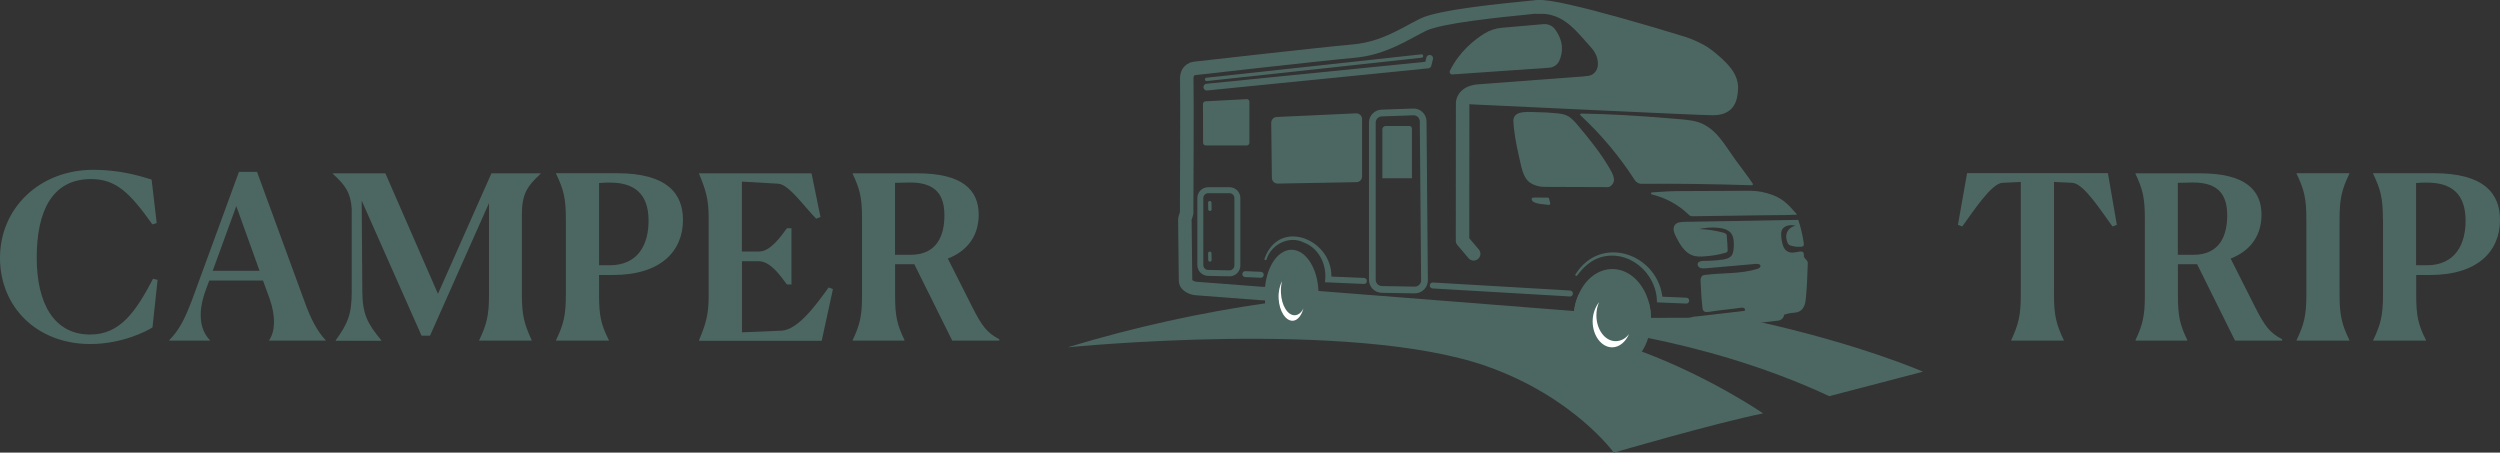 <svg viewBox="28.37 120.9 226.73 41.05" xml:space="preserve" style="fill:#4c6762" y="0px" x="0px" id="Layer_1" version="1.1" xmlns:xlink="http://www.w3.org/1999/xlink" xmlns="http://www.w3.org/2000/svg">
<rect x="28.37" y="120.9" width="226.73" height="41.05" fill="#333333" stroke="none"/>
<style type="text/css">
	.st0{fill:none;stroke:#4c6762;stroke-width:1.222;stroke-linecap:round;stroke-linejoin:round;stroke-miterlimit:10;}
	.st1{stroke:#4c6762;stroke-width:1.222;stroke-linecap:round;stroke-linejoin:round;stroke-miterlimit:10;}
	.st2{stroke:#4c6762;stroke-width:0.916;stroke-linecap:round;stroke-linejoin:round;stroke-miterlimit:10;}
	.st3{fill:none;stroke:#4c6762;stroke-width:0.305;stroke-linecap:round;stroke-miterlimit:10;}
	.st4{fill:none;stroke:#4c6762;stroke-width:0.611;stroke-linecap:round;stroke-linejoin:round;stroke-miterlimit:10;}
	.st5{fill:none;stroke:#4c6762;stroke-width:0.611;stroke-miterlimit:10;}
	.st6{fill:none;stroke:#4c6762;stroke-width:0.538;stroke-linecap:round;stroke-miterlimit:10;}
	.st7{fill:#FFFFFF;}
</style>
<g>
	<g>
		<g>
			<path d="M42.2,150.59c-0.46,0.31-2.74,1.51-5.64,1.51c-4.83,0-8.19-3.34-8.19-7.82c0-4.46,3.54-7.98,8.48-7.98     c2.26,0,4.06,0.5,5.27,0.89l0.46,3.94l-0.39,0.12c-2.07-2.92-3.34-4.11-5.56-4.11c-3.59,0-4.93,2.99-4.93,7.13     c0,4.17,1.58,6.97,4.85,6.97c2.7,0,4.13-2.05,5.7-5.06l0.41,0.1L42.2,150.59z"></path>
			<path d="M43.72,151.79v-0.04c0.95-0.95,1.47-2.07,2.09-3.71l4.23-11.55h1.64l4.29,11.71c0.62,1.72,1.18,2.74,1.93,3.55v0.04     h-5.12v-0.04c0.54-0.77,0.62-2.12,0.04-3.77l-0.6-1.64h-4.87l-0.31,0.83c-0.89,2.4-0.37,3.84,0.37,4.58v0.04H43.72z      M51.91,145.46l-2.11-5.87l-2.14,5.87H51.91z"></path>
			<path d="M71.83,151.75c0.68-1.43,0.89-2.22,0.89-4.15v-8.29l-5.35,12.03H66.6l-5.43-12.25l0.06,8.27     c0.02,2.01,0.44,2.86,1.72,4.4v0.04h-4.13v-0.04c1.1-1.53,1.45-2.36,1.45-4.4v-7.51c-0.1-1.47-0.56-2.14-1.72-3.19v-0.04h4.77     l4.77,10.93l4.85-10.93h4.46v0.04c-1.28,1.18-1.7,1.89-1.7,3.75v7.21c0,1.91,0.23,2.7,0.89,4.13v0.04h-4.77V151.75z"></path>
			<path d="M79.69,140.8c0-1.95-0.21-2.72-0.89-4.15v-0.04h5.52c4.6,0,5.99,1.89,5.99,4.23c0,2.82-1.99,5-6.36,5H82.7v1.78     c0,1.91,0.17,2.72,0.89,4.13v0.04H78.8v-0.04c0.68-1.43,0.89-2.22,0.89-4.15V140.8z M82.7,137.5v7.46h0.95     c2.61,0,3.54-1.91,3.54-4.04c0-2.51-1.35-3.46-3.5-3.46C83.36,137.46,83.05,137.46,82.7,137.5z"></path>
			<path d="M91.77,151.75c0.58-1.41,0.87-2.26,0.87-3.96v-7.17c0-1.7-0.29-2.55-0.87-3.96v-0.04h10.2l0.81,3.96l-0.39,0.15     c-1.06-1.06-2.47-3.11-3.44-3.17l-3.3-0.19v6.34h1.58c1,0,1.95-1.35,2.51-2.11h0.41v5.1h-0.41c-0.56-0.75-1.49-2.11-2.55-2.11     h-1.53v6.45l3.57-0.15c1.51-0.06,3.17-2.36,4.29-3.92l0.39,0.15l-1.02,4.69H91.77V151.75z"></path>
			<path d="M110.39,151.79h-4.69v-0.04c0.64-1.37,0.85-2.16,0.85-4v-7.09c0-1.87-0.21-2.63-0.85-4v-0.04h5.87     c4.06,0,5.56,1.49,5.56,3.75c0,1.72-0.83,3.21-2.8,3.98l2.24,4.44c0.85,1.66,1.29,2.28,2.43,2.88v0.12h-4.27l-3.44-6.93h-1.74     v2.88c0,1.85,0.19,2.63,0.85,4V151.79z M109.54,137.48v6.53h1.41c2.45,0,3.07-1.82,3.07-3.57c0-1.76-0.68-2.99-3.11-2.99     C110.63,137.46,110.16,137.46,109.54,137.48z"></path>
		</g>
		<g>
			<g>
				<path d="M215.54,151.79h-4.77v-0.04c0.66-1.43,0.87-2.22,0.87-4.13V137.4l-1.68,0.08c-1,0.08-2.59,2.53-3.63,3.96l-0.39-0.15      l0.83-4.69h12.77l0.81,4.69l-0.39,0.15c-1.06-1.43-2.59-3.88-3.63-3.96l-1.68-0.08v10.22c0,1.91,0.21,2.7,0.89,4.13V151.79z"></path>
				<path d="M226.73,151.79h-4.69v-0.04c0.64-1.37,0.85-2.16,0.85-4v-7.09c0-1.87-0.21-2.63-0.85-4v-0.04h5.87      c4.06,0,5.56,1.49,5.56,3.75c0,1.72-0.83,3.21-2.8,3.98l2.24,4.44c0.85,1.66,1.29,2.28,2.43,2.88v0.12h-4.27l-3.44-6.93h-1.74      v2.88c0,1.85,0.19,2.63,0.85,4V151.79z M225.88,137.48v6.53h1.41c2.45,0,3.07-1.82,3.07-3.57c0-1.76-0.68-2.99-3.11-2.99      C226.98,137.46,226.5,137.46,225.88,137.48z"></path>
				<path d="M236.65,151.75c0.68-1.43,0.89-2.22,0.89-4.15v-6.8c0-1.95-0.21-2.72-0.89-4.15v-0.04h4.79v0.04      c-0.68,1.43-0.89,2.22-0.89,4.13v6.84c0,1.91,0.21,2.7,0.89,4.13v0.04h-4.79V151.75z"></path>
				<path d="M244.48,140.8c0-1.95-0.21-2.72-0.89-4.15v-0.04h5.52c4.6,0,5.99,1.89,5.99,4.23c0,2.82-1.99,5-6.36,5h-1.24v1.78      c0,1.91,0.17,2.72,0.89,4.13v0.04h-4.79v-0.04c0.68-1.43,0.89-2.22,0.89-4.15V140.8z M247.49,137.5v7.46h0.95      c2.61,0,3.54-1.91,3.54-4.04c0-2.51-1.35-3.46-3.5-3.46C248.15,137.46,247.84,137.46,247.49,137.5z"></path>
			</g>
		</g>
	</g>
	<g>
		<path d="M171.74,151.13c0.48,0.11,0.98,0.23,1.44,0.35c0.75,0.2,1.49,0.41,2.2,0.65c0.65,0.2,1.27,0.42,1.88,0.65    c6.26,2.34,11.01,5.61,11.01,5.61c-4.4,0.89-13.54,3.56-13.54,3.56s-3.65-5.07-11.57-7.85c-12.27-4.29-37.97-1.7-37.97-1.7    c6.18-1.87,12.17-3.16,17.92-3.99c0.42-0.06,0.85-0.11,1.26-0.17c0.1-0.01,0.2-0.03,0.28-0.04c0.88-0.11,1.74-0.23,2.61-0.31    c0.23-0.03,0.45-0.06,0.68-0.07c0.01,0.04,0,0.08,0,0.11l22.66,1.78l0.48,0.04c0.01-0.78,0.18-1.52,0.47-2.15    c2.21,0.18,4.33,0.42,6.35,0.71c0.14,0.48,0.21,1.01,0.21,1.54c0,0.18-0.01,0.35-0.01,0.52l3.34-0.01c0.11,0,0.24-0.01,0.37-0.04    c0.03-0.01,0.07-0.01,0.11-0.03c0.07-0.01,0.13-0.03,0.2-0.04h0.04c0.07-0.14,0.16-0.28,0.27-0.4c0.23-0.21,0.55-0.27,0.86-0.3    c0.41-0.06,0.82-0.11,1.23-0.16c0.62,0.11,1.23,0.24,1.83,0.37c0.45,0.1,0.89,0.18,1.33,0.28c0,0,0,0,0.01,0    c9.49,2.11,15.08,4.57,15.08,4.57l-8.5,2.22c-5.93-2.78-12.07-4.4-16.44-5.28c-0.62-0.11-1.2-0.23-1.74-0.31    c-0.01-0.01-0.03-0.01-0.03-0.01c-1.01-0.17-1.87-0.28-2.56-0.37c-0.2-0.03-0.4-0.04-0.57-0.06c-0.57-0.07-0.96-0.08-1.18-0.07    C171.53,150.76,171.53,151.09,171.74,151.13z"></path>
		<path d="M182.97,149.13l-0.01-0.01c0.11,0.01,0.23,0.03,0.34,0.06C183.19,149.19,183.07,149.19,182.97,149.13z"></path>
		<g>
			<path d="M178.1,149.85c0,0.18-0.01,0.35-0.01,0.52c-0.04,0.41-0.13,0.82-0.25,1.19c-0.13,0.45-0.33,0.86-0.57,1.22     c-0.64,0.99-1.6,1.61-2.68,1.61c-1.94,0-3.51-2.04-3.51-4.55v-0.1c0.01-0.78,0.18-1.52,0.47-2.15c0.59-1.37,1.74-2.29,3.05-2.29     c1.52,0,2.82,1.26,3.3,3C178.03,148.79,178.1,149.32,178.1,149.85z"></path>
			<path d="M147.95,147.57c0,0.08,0,0.17-0.01,0.24c0.01,0.04,0,0.08,0,0.11c-0.11,2.05-1.15,3.65-2.44,3.65     c-1.18,0-2.15-1.36-2.39-3.17c-0.03-0.27-0.04-0.55-0.04-0.84c0-0.01,0-0.01,0-0.03c0.01-2.2,1.09-3.98,2.44-3.98     C146.86,143.57,147.95,145.36,147.95,147.57z"></path>
			<path d="M191.3,140.37c0.02,0,0.03-0.03,0.02-0.05c-0.88-1-1.36-1.52-2.66-1.89c-0.74-0.21-1.2-0.23-1.9-0.23     c-0.57,0-0.91,0.01-1.29,0.01c-1.3,0.01-3.33,0.02-4.64,0.02c-0.87,0-1.77,0.05-2.65,0.12c-0.1,0.01-0.11,0.15-0.01,0.18     c1.24,0.3,2.4,0.92,3.32,1.81c0.06,0.05,0.11,0.11,0.19,0.14c0.08,0.03,0.16,0.03,0.24,0.03c2.79-0.03,4.59-0.06,7.39-0.1     C189.67,140.42,190.79,140.4,191.3,140.37z"></path>
			<path d="M181.46,150.62c0.03,0.01,0.06,0.01,0.08,0.01l-3.44-0.07C179.22,150.48,180.34,150.51,181.46,150.62z"></path>
			<path d="M192.32,144.83c-0.03,1.01-0.07,2-0.16,2.99c-0.03,0.24-0.04,0.5-0.13,0.74c-0.08,0.23-0.23,0.45-0.45,0.57     c-0.25,0.14-0.57,0.13-0.85,0.17c-0.25,0.04-0.5,0.13-0.79,0.21c-0.07,0.17-0.23,0.04-0.3,0.23c-0.65,0.13-1.3,0.24-1.95,0.33     c-0.01,0-0.01,0-0.01,0c-1.95,0.27-3.92,0.4-5.91,0.58h-0.16c0.03,0,0.07,0,0.11-0.01c0.2-0.04,0.31-0.2,0.42-0.37     c0.07-0.14,0.16-0.28,0.27-0.4c0.23-0.21,0.55-0.27,0.86-0.3c0.41-0.06,0.82-0.11,1.23-0.16c0.62-0.08,1.26-0.17,1.88-0.24     c0.1-0.01,0.21-0.04,0.25-0.14c0.01-0.08-0.04-0.18-0.13-0.21c-0.08-0.03-0.17-0.01-0.27-0.01c-0.16,0.03-0.33,0.04-0.5,0.07     c-0.48,0.06-0.96,0.11-1.44,0.17c-0.24,0.04-0.48,0.07-0.72,0.1c-0.08,0.01-0.2,0.04-0.3,0.04c-0.11,0.01-0.23,0.01-0.33-0.04     l-0.01-0.01c-0.18-0.11-0.16-0.34-0.18-0.54c-0.03-0.24-0.04-0.48-0.07-0.72c-0.03-0.48-0.06-0.95-0.08-1.43     c-0.01-0.2,0-0.42,0.16-0.54c0.08-0.06,0.18-0.08,0.28-0.08c1.57-0.2,3.2-0.07,4.72-0.55c0.13-0.04,0.28-0.13,0.27-0.27     c-0.01-0.16-0.24-0.18-0.4-0.18c-1.52,0.14-3.05,0.27-4.56,0.4c-0.18,0.01-0.35,0.03-0.52-0.04c-0.16-0.07-0.27-0.27-0.2-0.42     c0.09-0.18,0.33-0.2,0.52-0.21c0.57,0,1.13-0.03,1.69-0.11c0.3-0.04,0.62-0.11,0.82-0.34c0.2-0.23,0.21-0.55,0.23-0.85     c0.01-0.41,0.01-0.85-0.23-1.19c-0.27-0.35-0.74-0.47-1.18-0.51c-0.58-0.06-1.18-0.01-1.74,0.11c0.76,0.03,1.52,0.14,2.25,0.34     c0.07,0.03,0.14,0.06,0.2,0.1c0.06,0.07,0.07,0.17,0.07,0.27c0.03,0.37,0.06,0.75,0.07,1.12c0.01,0.07,0.01,0.14-0.01,0.2     c-0.04,0.08-0.16,0.13-0.25,0.14c-0.59,0.17-1.22,0.27-1.86,0.31c-0.35,0.03-0.71,0.03-1.05-0.08c-0.72-0.26-1.15-0.99-1.49-1.66     c-0.18-0.35-0.37-0.81-0.11-1.12c0.18-0.24,0.52-0.25,0.84-0.27c3.44-0.06,6.9-0.11,10.34-0.18c0.23,0.69,0.4,1.42,0.5,2.14     c0,0.07,0.01,0.16-0.04,0.23c-0.04,0.03-0.1,0.04-0.16,0.06c-0.3,0.03-0.59,0.01-0.88-0.07c-0.1-0.01-0.2-0.06-0.27-0.11     c-0.11-0.1-0.16-0.24-0.2-0.4c-0.03-0.16-0.06-0.33-0.03-0.5c0.06-0.41,0.42-0.76,0.85-0.81c-0.23-0.07-0.45-0.08-0.68-0.03     c-0.17,0.04-0.34,0.11-0.47,0.25c-0.23,0.26-0.18,0.65-0.14,0.99c0.07,0.44,0.17,0.93,0.57,1.13c0.33,0.17,0.72,0.06,1.08-0.01     c0.11-0.01,0.23-0.01,0.3,0.06c0.11,0.1,0.06,0.27,0.08,0.41c0.06,0.18,0.27,0.28,0.33,0.47     C192.33,144.67,192.32,144.76,192.32,144.83z"></path>
			<path d="M176.62,137.22c-1.38-2.15-3.04-4.12-4.91-5.86c-0.06-0.06-0.02-0.17,0.07-0.16c2.62,0.04,5.23,0.2,7.83,0.42     c0.72,0.06,2.13,0.13,2.82,0.37c1.59,0.56,2.33,2.02,3.29,3.35c0.58,0.8,1.13,1.5,1.61,2.21c0.04,0.07-0.01,0.15-0.08,0.15     c-3.33-0.1-6.66-0.16-9.94-0.13C177.02,137.59,176.77,137.45,176.62,137.22z"></path>
			<path d="M174.21,137.87c-1.84-0.01-3.67-0.02-5.51-0.02c-0.31,0-0.62,0-0.91-0.09c-0.55-0.16-0.91-0.39-1.16-0.91     c-0.26-0.52-0.36-1.16-0.53-1.89c-0.22-0.99-0.43-2.04-0.48-3.11c-0.01-0.14,0.07-0.37,0.16-0.47c0.06-0.07,0.22-0.18,0.31-0.21     c0.51-0.17,1.05-0.11,1.58-0.1c0.61,0.01,1.23,0.04,1.84,0.1c0.32,0.03,0.65,0.07,0.94,0.2c0.42,0.19,0.73,0.56,1.03,0.91     c1.09,1.3,2.17,2.63,2.99,4.11c0.15,0.28,0.3,0.59,0.27,0.9C174.7,137.6,174.4,137.87,174.21,137.87z"></path>
			<path d="M162.02,143.92l-1.01-1.19l0.01-12.51c0,0,0.01-0.88,1.3-1.05l10-0.75c0.03,0,0.04,0,0.07-0.01" class="st0"></path>
			<path d="M185.39,128.93c-0.06,1.16-0.37,1.81-1.7,1.81c-1.25,0-19.4-0.88-21.91-0.99c-0.04,0-0.04-0.06,0-0.07     l10.3-1.15l0.33-0.13l0.07-0.01c0.25-0.04,0.5-0.13,0.68-0.25l0.01-0.01c0.38-0.25,0.65-0.68,0.71-1.18     c0.06-0.55-0.04-1.23-0.57-1.93c-0.06-0.07-0.13-0.16-0.2-0.24c-1.29-1.43-2.32-2.85-4.29-3.19c-0.16-0.03-0.3-0.03-0.41-0.04     c-0.25-0.01-0.45-0.01-0.58-0.03c1.81-0.24,13.3,3.34,13.3,3.34s1.32,0.44,2.14,1.09C184.39,126.85,185.44,127.77,185.39,128.93z" class="st1"></path>
			<path d="M167.83,121.53h-0.01h-0.1c0,0-0.33,0.01-0.5,0.04c-3.09,0.31-8.19,0.82-9.76,1.56     c-1.56,0.75-3.54,2.17-6.37,2.41c-2.83,0.25-14.35,1.56-14.35,1.56s-0.76,0.03-0.74,0.96c0.04,0.93-0.01,12.15-0.01,12.15     s-0.04,0.16-0.08,0.28c-0.07,0.17-0.1,0.37-0.08,0.55l0.06,5.35c0,0-0.03,0.27,0.41,0.51c0.18,0.1,0.4,0.16,0.61,0.17l5.89,0.45     l0.27,0.01l1.27,0.11l0.21,0.01l2.71,0.21l0.68,0.04l22.66,1.78l0.48,0.04l1.76,0.17l0.35,0.03l4.42,0.42c0.06,0,0.11,0,0.17,0     h0.31l3.34-0.01c0.11,0,0.24-0.01,0.37-0.04c0.03-0.01,0.07-0.01,0.11-0.03c0.07-0.01,0.13-0.03,0.2-0.04h0.04l4.19-0.48     l3.23-0.37" class="st0"></path>
			<path d="M173.16,128.14c-0.18,0.13-0.42,0.21-0.68,0.25L173.16,128.14z" class="st2"></path>
			<line y2="125.98" x2="157.29" y1="128.1" x1="137.8" class="st3"></line>
			<polyline points="137.82,128.8 157.88,126.79 158.03,126.19" class="st4"></polyline>
			<path d="M137.48,133.86l-0.01-3.53c0-0.12,0.09-0.23,0.22-0.24l3.74-0.2c0.13-0.01,0.25,0.09,0.25,0.23l0,3.73     c0,0.13-0.1,0.24-0.23,0.24h-3.73C137.59,134.09,137.49,133.99,137.48,133.86z"></path>
			<path d="M168.35,123.09c-0.95,0.08-2.79,0.24-3.79,0.33c-0.55,0.05-1.09,0.23-1.56,0.52c-0.89,0.55-2.27,1.62-3.13,3.37     c-0.08,0.17,0.04,0.36,0.23,0.34c1.53-0.11,7.02-0.49,8.78-0.61c0.4-0.03,0.75-0.28,0.91-0.64c0.28-0.63,0.47-1.67-0.39-2.84     C169.16,123.23,168.76,123.06,168.35,123.09z"></path>
			<path d="M168.96,139.33c-0.02-0.1-0.07-0.31-0.1-0.41c-0.01-0.06-0.06-0.1-0.12-0.1c-0.15,0-0.3,0-0.44,0     c-0.29,0-0.59-0.02-0.92,0.01c-0.16,0.03-0.1,0.24-0.01,0.32c0.27,0.26,1.08,0.28,1.45,0.33     C168.9,139.5,168.98,139.43,168.96,139.33z"></path>
			<path d="M143.72,137.04l-0.06-5c0-0.28,0.22-0.52,0.5-0.53l7.19-0.33c0.3-0.01,0.55,0.22,0.55,0.52v5.2     c0,0.29-0.23,0.52-0.51,0.52l-7.13,0.13C143.97,137.56,143.73,137.33,143.72,137.04z"></path>
			<path d="M152.83,146.28v-14.26c0-0.47,0.37-0.85,0.84-0.87l2.87-0.1c0.49-0.02,0.89,0.37,0.9,0.86l0.12,14.41     c0,0.49-0.39,0.88-0.88,0.88l-2.99-0.05C153.21,147.14,152.83,146.75,152.83,146.28z" class="st5"></path>
			<path d="M153.74,137.06v-4.43c0-0.17,0.13-0.3,0.3-0.3h2.16c0.12,0,0.22,0.1,0.22,0.22v4.52H153.74z"></path>
			<g>
				<path d="M139.88,138.42c0.24,0,0.44,0.2,0.44,0.44v6.12c0,0.24-0.2,0.44-0.45,0.44l-1.94-0.04c-0.24,0-0.43-0.2-0.43-0.44v-6.08      c0-0.24,0.2-0.44,0.44-0.44H139.88 M139.88,137.88h-1.94c-0.54,0-0.98,0.44-0.98,0.98v6.08c0,0.53,0.43,0.97,0.96,0.98      l1.94,0.04c0.01,0,0.01,0,0.02,0c0.54,0,0.98-0.44,0.98-0.98v-6.12C140.86,138.32,140.42,137.88,139.88,137.88L139.88,137.88z"></path>
			</g>
			<line y2="139.88" x2="138.1" y1="139.28" x1="138.09" class="st3"></line>
			<line y2="144.48" x2="138.1" y1="143.87" x1="138.09" class="st3"></line>
			<g>
				<path d="M152.06,146.65c0,0-3.25-0.14-3.25-0.14l-0.28-0.01c0.23-1.46-0.47-3.07-1.92-3.61c-1.33-0.66-2.95,0.17-3.38,1.54      c-0.03,0.12-0.22,0.06-0.18-0.06c1.35-3.84,6.39-1.67,6.05,1.9c0,0-0.26-0.3-0.26-0.3l3.25,0.14      C152.43,146.13,152.41,146.68,152.06,146.65L152.06,146.65z"></path>
			</g>
			<line y2="145.82" x2="142.71" y1="145.76" x1="141.31" class="st6"></line>
			<polyline points="170.75,147.52 169.81,147.46 169.79,147.46 166.37,147.26 158.31,146.79" class="st6"></polyline>
			<g>
				<path d="M181.29,148.43c-0.09,0-2.68-0.11-2.65-0.11c0.02-2.68-2.65-4.95-5.28-4.03c-0.8,0.29-1.43,0.9-1.96,1.6      c-0.07,0.1-0.23-0.03-0.14-0.12c2.32-3.69,7.57-1.82,7.9,2.28c0,0-0.26-0.25-0.26-0.25l2.41,0.1      C181.66,147.9,181.64,148.45,181.29,148.43L181.29,148.43z"></path>
			</g>
			<path d="M176.11,151.19c-0.3,0.71-0.88,1.21-1.53,1.21c-0.97,0-1.77-1.06-1.77-2.35c0-0.69,0.24-1.31,0.58-1.74     c-0.15,0.34-0.24,0.75-0.24,1.18c0,1.31,0.78,2.35,1.74,2.35C175.38,151.84,175.81,151.6,176.11,151.19z" class="st7"></path>
			<path d="M146.58,148.87c-0.17,0.64-0.53,1.1-0.96,1.12c-0.65,0.03-1.23-0.87-1.29-2.02     c-0.03-0.61,0.1-1.17,0.31-1.56c-0.08,0.31-0.12,0.67-0.1,1.06c0.06,1.16,0.62,2.05,1.27,2.02     C146.12,149.47,146.4,149.25,146.58,148.87z" class="st7"></path>
		</g>
	</g>
</g>
</svg>